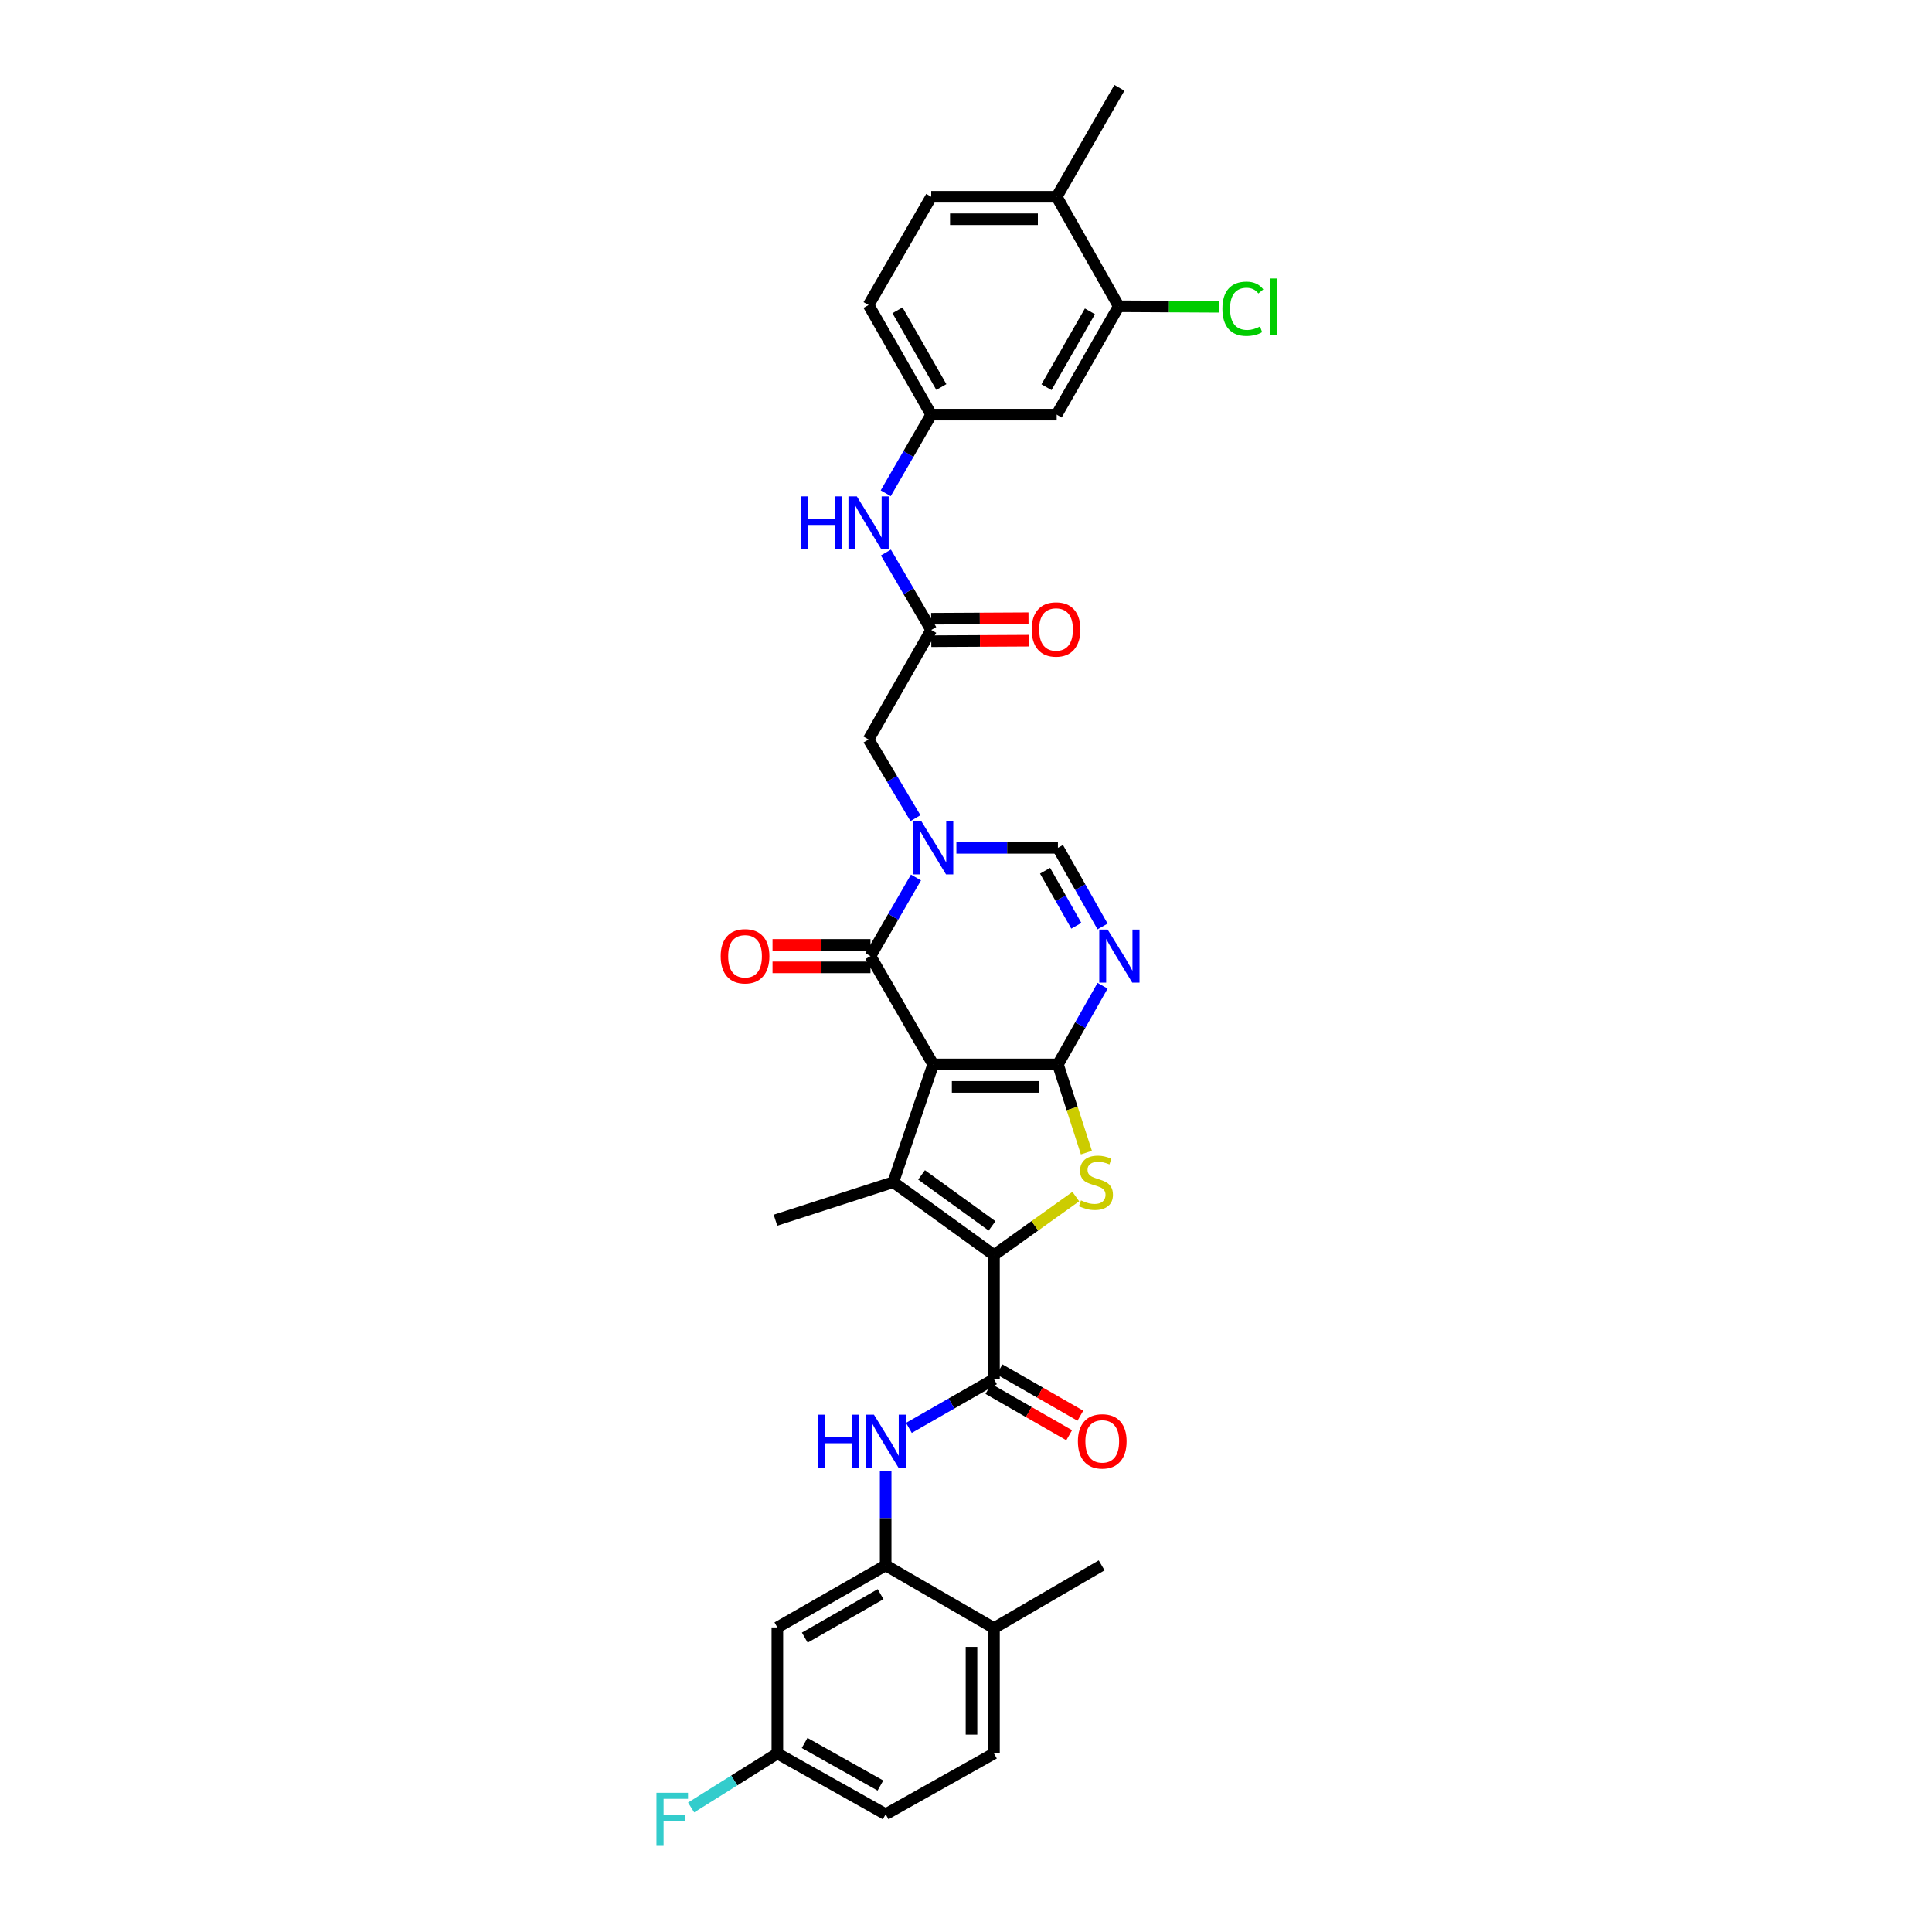 <?xml version='1.0' encoding='iso-8859-1'?>
<svg version='1.1' baseProfile='full'
              xmlns='http://www.w3.org/2000/svg'
                      xmlns:rdkit='http://www.rdkit.org/xml'
                      xmlns:xlink='http://www.w3.org/1999/xlink'
                  xml:space='preserve'
width='1000px' height='1000px' viewBox='0 0 1000 1000'>
<!-- END OF HEADER -->
<rect style='opacity:1.0;fill:#FFFFFF;stroke:none' width='1000' height='1000' x='0' y='0'> </rect>
<path class='bond-0' d='M 482.996,550.939 L 547.578,550.939' style='fill:none;fill-rule:evenodd;stroke:#000000;stroke-width:6px;stroke-linecap:butt;stroke-linejoin:miter;stroke-opacity:1' />
<path class='bond-0' d='M 492.683,562.575 L 537.891,562.575' style='fill:none;fill-rule:evenodd;stroke:#000000;stroke-width:6px;stroke-linecap:butt;stroke-linejoin:miter;stroke-opacity:1' />
<path class='bond-2' d='M 482.996,550.939 L 462.355,611.894' style='fill:none;fill-rule:evenodd;stroke:#000000;stroke-width:6px;stroke-linecap:butt;stroke-linejoin:miter;stroke-opacity:1' />
<path class='bond-4' d='M 482.996,550.939 L 450.55,494.884' style='fill:none;fill-rule:evenodd;stroke:#000000;stroke-width:6px;stroke-linecap:butt;stroke-linejoin:miter;stroke-opacity:1' />
<path class='bond-3' d='M 547.578,550.939 L 554.949,573.77' style='fill:none;fill-rule:evenodd;stroke:#000000;stroke-width:6px;stroke-linecap:butt;stroke-linejoin:miter;stroke-opacity:1' />
<path class='bond-3' d='M 554.949,573.77 L 562.319,596.6' style='fill:none;fill-rule:evenodd;stroke:#CCCC00;stroke-width:6px;stroke-linecap:butt;stroke-linejoin:miter;stroke-opacity:1' />
<path class='bond-6' d='M 547.578,550.939 L 559.133,530.582' style='fill:none;fill-rule:evenodd;stroke:#000000;stroke-width:6px;stroke-linecap:butt;stroke-linejoin:miter;stroke-opacity:1' />
<path class='bond-6' d='M 559.133,530.582 L 570.688,510.226' style='fill:none;fill-rule:evenodd;stroke:#0000FF;stroke-width:6px;stroke-linecap:butt;stroke-linejoin:miter;stroke-opacity:1' />
<path class='bond-1' d='M 514.479,649.609 L 462.355,611.894' style='fill:none;fill-rule:evenodd;stroke:#000000;stroke-width:6px;stroke-linecap:butt;stroke-linejoin:miter;stroke-opacity:1' />
<path class='bond-1' d='M 513.482,634.524 L 476.994,608.124' style='fill:none;fill-rule:evenodd;stroke:#000000;stroke-width:6px;stroke-linecap:butt;stroke-linejoin:miter;stroke-opacity:1' />
<path class='bond-7' d='M 514.479,649.609 L 514.479,713.854' style='fill:none;fill-rule:evenodd;stroke:#000000;stroke-width:6px;stroke-linecap:butt;stroke-linejoin:miter;stroke-opacity:1' />
<path class='bond-33' d='M 514.479,649.609 L 535.655,634.477' style='fill:none;fill-rule:evenodd;stroke:#000000;stroke-width:6px;stroke-linecap:butt;stroke-linejoin:miter;stroke-opacity:1' />
<path class='bond-33' d='M 535.655,634.477 L 556.83,619.345' style='fill:none;fill-rule:evenodd;stroke:#CCCC00;stroke-width:6px;stroke-linecap:butt;stroke-linejoin:miter;stroke-opacity:1' />
<path class='bond-26' d='M 462.355,611.894 L 401.386,631.585' style='fill:none;fill-rule:evenodd;stroke:#000000;stroke-width:6px;stroke-linecap:butt;stroke-linejoin:miter;stroke-opacity:1' />
<path class='bond-5' d='M 450.55,494.884 L 462.33,474.538' style='fill:none;fill-rule:evenodd;stroke:#000000;stroke-width:6px;stroke-linecap:butt;stroke-linejoin:miter;stroke-opacity:1' />
<path class='bond-5' d='M 462.33,474.538 L 474.109,454.191' style='fill:none;fill-rule:evenodd;stroke:#0000FF;stroke-width:6px;stroke-linecap:butt;stroke-linejoin:miter;stroke-opacity:1' />
<path class='bond-17' d='M 450.55,489.066 L 425.206,489.066' style='fill:none;fill-rule:evenodd;stroke:#000000;stroke-width:6px;stroke-linecap:butt;stroke-linejoin:miter;stroke-opacity:1' />
<path class='bond-17' d='M 425.206,489.066 L 399.861,489.066' style='fill:none;fill-rule:evenodd;stroke:#FF0000;stroke-width:6px;stroke-linecap:butt;stroke-linejoin:miter;stroke-opacity:1' />
<path class='bond-17' d='M 450.55,500.702 L 425.206,500.702' style='fill:none;fill-rule:evenodd;stroke:#000000;stroke-width:6px;stroke-linecap:butt;stroke-linejoin:miter;stroke-opacity:1' />
<path class='bond-17' d='M 425.206,500.702 L 399.861,500.702' style='fill:none;fill-rule:evenodd;stroke:#FF0000;stroke-width:6px;stroke-linecap:butt;stroke-linejoin:miter;stroke-opacity:1' />
<path class='bond-8' d='M 495.025,438.842 L 521.302,438.842' style='fill:none;fill-rule:evenodd;stroke:#0000FF;stroke-width:6px;stroke-linecap:butt;stroke-linejoin:miter;stroke-opacity:1' />
<path class='bond-8' d='M 521.302,438.842 L 547.578,438.842' style='fill:none;fill-rule:evenodd;stroke:#000000;stroke-width:6px;stroke-linecap:butt;stroke-linejoin:miter;stroke-opacity:1' />
<path class='bond-12' d='M 473.84,423.478 L 461.703,403.116' style='fill:none;fill-rule:evenodd;stroke:#0000FF;stroke-width:6px;stroke-linecap:butt;stroke-linejoin:miter;stroke-opacity:1' />
<path class='bond-12' d='M 461.703,403.116 L 449.567,382.754' style='fill:none;fill-rule:evenodd;stroke:#000000;stroke-width:6px;stroke-linecap:butt;stroke-linejoin:miter;stroke-opacity:1' />
<path class='bond-34' d='M 570.686,479.542 L 559.132,459.192' style='fill:none;fill-rule:evenodd;stroke:#0000FF;stroke-width:6px;stroke-linecap:butt;stroke-linejoin:miter;stroke-opacity:1' />
<path class='bond-34' d='M 559.132,459.192 L 547.578,438.842' style='fill:none;fill-rule:evenodd;stroke:#000000;stroke-width:6px;stroke-linecap:butt;stroke-linejoin:miter;stroke-opacity:1' />
<path class='bond-34' d='M 557.101,479.182 L 549.013,464.937' style='fill:none;fill-rule:evenodd;stroke:#0000FF;stroke-width:6px;stroke-linecap:butt;stroke-linejoin:miter;stroke-opacity:1' />
<path class='bond-34' d='M 549.013,464.937 L 540.925,450.692' style='fill:none;fill-rule:evenodd;stroke:#000000;stroke-width:6px;stroke-linecap:butt;stroke-linejoin:miter;stroke-opacity:1' />
<path class='bond-9' d='M 514.479,713.854 L 492.463,726.469' style='fill:none;fill-rule:evenodd;stroke:#000000;stroke-width:6px;stroke-linecap:butt;stroke-linejoin:miter;stroke-opacity:1' />
<path class='bond-9' d='M 492.463,726.469 L 470.447,739.084' style='fill:none;fill-rule:evenodd;stroke:#0000FF;stroke-width:6px;stroke-linecap:butt;stroke-linejoin:miter;stroke-opacity:1' />
<path class='bond-19' d='M 511.586,718.902 L 532.496,730.888' style='fill:none;fill-rule:evenodd;stroke:#000000;stroke-width:6px;stroke-linecap:butt;stroke-linejoin:miter;stroke-opacity:1' />
<path class='bond-19' d='M 532.496,730.888 L 553.407,742.874' style='fill:none;fill-rule:evenodd;stroke:#FF0000;stroke-width:6px;stroke-linecap:butt;stroke-linejoin:miter;stroke-opacity:1' />
<path class='bond-19' d='M 517.372,708.807 L 538.283,720.792' style='fill:none;fill-rule:evenodd;stroke:#000000;stroke-width:6px;stroke-linecap:butt;stroke-linejoin:miter;stroke-opacity:1' />
<path class='bond-19' d='M 538.283,720.792 L 559.194,732.778' style='fill:none;fill-rule:evenodd;stroke:#FF0000;stroke-width:6px;stroke-linecap:butt;stroke-linejoin:miter;stroke-opacity:1' />
<path class='bond-10' d='M 458.418,761.315 L 458.418,785.772' style='fill:none;fill-rule:evenodd;stroke:#0000FF;stroke-width:6px;stroke-linecap:butt;stroke-linejoin:miter;stroke-opacity:1' />
<path class='bond-10' d='M 458.418,785.772 L 458.418,810.229' style='fill:none;fill-rule:evenodd;stroke:#000000;stroke-width:6px;stroke-linecap:butt;stroke-linejoin:miter;stroke-opacity:1' />
<path class='bond-14' d='M 458.418,810.229 L 402.363,842.352' style='fill:none;fill-rule:evenodd;stroke:#000000;stroke-width:6px;stroke-linecap:butt;stroke-linejoin:miter;stroke-opacity:1' />
<path class='bond-14' d='M 455.795,825.144 L 416.557,847.63' style='fill:none;fill-rule:evenodd;stroke:#000000;stroke-width:6px;stroke-linecap:butt;stroke-linejoin:miter;stroke-opacity:1' />
<path class='bond-20' d='M 458.418,810.229 L 514.479,842.689' style='fill:none;fill-rule:evenodd;stroke:#000000;stroke-width:6px;stroke-linecap:butt;stroke-linejoin:miter;stroke-opacity:1' />
<path class='bond-11' d='M 482.001,326.066 L 449.567,382.754' style='fill:none;fill-rule:evenodd;stroke:#000000;stroke-width:6px;stroke-linecap:butt;stroke-linejoin:miter;stroke-opacity:1' />
<path class='bond-16' d='M 482.001,326.066 L 470.272,306.029' style='fill:none;fill-rule:evenodd;stroke:#000000;stroke-width:6px;stroke-linecap:butt;stroke-linejoin:miter;stroke-opacity:1' />
<path class='bond-16' d='M 470.272,306.029 L 458.544,285.993' style='fill:none;fill-rule:evenodd;stroke:#0000FF;stroke-width:6px;stroke-linecap:butt;stroke-linejoin:miter;stroke-opacity:1' />
<path class='bond-22' d='M 482.031,331.884 L 507.221,331.753' style='fill:none;fill-rule:evenodd;stroke:#000000;stroke-width:6px;stroke-linecap:butt;stroke-linejoin:miter;stroke-opacity:1' />
<path class='bond-22' d='M 507.221,331.753 L 532.411,331.622' style='fill:none;fill-rule:evenodd;stroke:#FF0000;stroke-width:6px;stroke-linecap:butt;stroke-linejoin:miter;stroke-opacity:1' />
<path class='bond-22' d='M 481.97,320.248 L 507.16,320.117' style='fill:none;fill-rule:evenodd;stroke:#000000;stroke-width:6px;stroke-linecap:butt;stroke-linejoin:miter;stroke-opacity:1' />
<path class='bond-22' d='M 507.16,320.117 L 532.351,319.985' style='fill:none;fill-rule:evenodd;stroke:#FF0000;stroke-width:6px;stroke-linecap:butt;stroke-linejoin:miter;stroke-opacity:1' />
<path class='bond-13' d='M 579.061,158.528 L 546.938,214.615' style='fill:none;fill-rule:evenodd;stroke:#000000;stroke-width:6px;stroke-linecap:butt;stroke-linejoin:miter;stroke-opacity:1' />
<path class='bond-13' d='M 564.145,161.158 L 541.659,200.419' style='fill:none;fill-rule:evenodd;stroke:#000000;stroke-width:6px;stroke-linecap:butt;stroke-linejoin:miter;stroke-opacity:1' />
<path class='bond-27' d='M 579.061,158.528 L 605.086,158.664' style='fill:none;fill-rule:evenodd;stroke:#000000;stroke-width:6px;stroke-linecap:butt;stroke-linejoin:miter;stroke-opacity:1' />
<path class='bond-27' d='M 605.086,158.664 L 631.111,158.8' style='fill:none;fill-rule:evenodd;stroke:#00CC00;stroke-width:6px;stroke-linecap:butt;stroke-linejoin:miter;stroke-opacity:1' />
<path class='bond-36' d='M 579.061,158.528 L 546.938,101.846' style='fill:none;fill-rule:evenodd;stroke:#000000;stroke-width:6px;stroke-linecap:butt;stroke-linejoin:miter;stroke-opacity:1' />
<path class='bond-25' d='M 402.363,842.352 L 402.363,907.581' style='fill:none;fill-rule:evenodd;stroke:#000000;stroke-width:6px;stroke-linecap:butt;stroke-linejoin:miter;stroke-opacity:1' />
<path class='bond-15' d='M 546.938,214.615 L 482.001,214.615' style='fill:none;fill-rule:evenodd;stroke:#000000;stroke-width:6px;stroke-linecap:butt;stroke-linejoin:miter;stroke-opacity:1' />
<path class='bond-18' d='M 458.451,255.308 L 470.226,234.961' style='fill:none;fill-rule:evenodd;stroke:#0000FF;stroke-width:6px;stroke-linecap:butt;stroke-linejoin:miter;stroke-opacity:1' />
<path class='bond-18' d='M 470.226,234.961 L 482.001,214.615' style='fill:none;fill-rule:evenodd;stroke:#000000;stroke-width:6px;stroke-linecap:butt;stroke-linejoin:miter;stroke-opacity:1' />
<path class='bond-28' d='M 482.001,214.615 L 449.567,157.888' style='fill:none;fill-rule:evenodd;stroke:#000000;stroke-width:6px;stroke-linecap:butt;stroke-linejoin:miter;stroke-opacity:1' />
<path class='bond-28' d='M 487.238,200.33 L 464.534,160.621' style='fill:none;fill-rule:evenodd;stroke:#000000;stroke-width:6px;stroke-linecap:butt;stroke-linejoin:miter;stroke-opacity:1' />
<path class='bond-23' d='M 514.479,842.689 L 514.479,907.581' style='fill:none;fill-rule:evenodd;stroke:#000000;stroke-width:6px;stroke-linecap:butt;stroke-linejoin:miter;stroke-opacity:1' />
<path class='bond-23' d='M 502.843,852.422 L 502.843,897.847' style='fill:none;fill-rule:evenodd;stroke:#000000;stroke-width:6px;stroke-linecap:butt;stroke-linejoin:miter;stroke-opacity:1' />
<path class='bond-31' d='M 514.479,842.689 L 570.211,810.229' style='fill:none;fill-rule:evenodd;stroke:#000000;stroke-width:6px;stroke-linecap:butt;stroke-linejoin:miter;stroke-opacity:1' />
<path class='bond-21' d='M 546.938,101.846 L 482.001,101.846' style='fill:none;fill-rule:evenodd;stroke:#000000;stroke-width:6px;stroke-linecap:butt;stroke-linejoin:miter;stroke-opacity:1' />
<path class='bond-21' d='M 537.197,113.482 L 491.741,113.482' style='fill:none;fill-rule:evenodd;stroke:#000000;stroke-width:6px;stroke-linecap:butt;stroke-linejoin:miter;stroke-opacity:1' />
<path class='bond-32' d='M 546.938,101.846 L 579.397,45.455' style='fill:none;fill-rule:evenodd;stroke:#000000;stroke-width:6px;stroke-linecap:butt;stroke-linejoin:miter;stroke-opacity:1' />
<path class='bond-29' d='M 514.479,907.581 L 458.418,939.057' style='fill:none;fill-rule:evenodd;stroke:#000000;stroke-width:6px;stroke-linecap:butt;stroke-linejoin:miter;stroke-opacity:1' />
<path class='bond-24' d='M 482.001,101.846 L 449.567,157.888' style='fill:none;fill-rule:evenodd;stroke:#000000;stroke-width:6px;stroke-linecap:butt;stroke-linejoin:miter;stroke-opacity:1' />
<path class='bond-30' d='M 402.363,907.581 L 380.041,921.567' style='fill:none;fill-rule:evenodd;stroke:#000000;stroke-width:6px;stroke-linecap:butt;stroke-linejoin:miter;stroke-opacity:1' />
<path class='bond-30' d='M 380.041,921.567 L 357.72,935.553' style='fill:none;fill-rule:evenodd;stroke:#33CCCC;stroke-width:6px;stroke-linecap:butt;stroke-linejoin:miter;stroke-opacity:1' />
<path class='bond-35' d='M 402.363,907.581 L 458.418,939.057' style='fill:none;fill-rule:evenodd;stroke:#000000;stroke-width:6px;stroke-linecap:butt;stroke-linejoin:miter;stroke-opacity:1' />
<path class='bond-35' d='M 416.468,902.156 L 455.707,924.189' style='fill:none;fill-rule:evenodd;stroke:#000000;stroke-width:6px;stroke-linecap:butt;stroke-linejoin:miter;stroke-opacity:1' />
<path  class='atom-4' d='M 559.499 621.319
Q 559.809 621.436, 561.089 621.979
Q 562.369 622.522, 563.766 622.871
Q 565.201 623.181, 566.597 623.181
Q 569.196 623.181, 570.709 621.94
Q 572.221 620.66, 572.221 618.449
Q 572.221 616.936, 571.446 616.005
Q 570.709 615.075, 569.545 614.57
Q 568.381 614.066, 566.442 613.484
Q 563.998 612.747, 562.524 612.049
Q 561.089 611.351, 560.042 609.877
Q 559.033 608.403, 559.033 605.921
Q 559.033 602.468, 561.361 600.335
Q 563.727 598.202, 568.381 598.202
Q 571.562 598.202, 575.169 599.715
L 574.277 602.701
Q 570.98 601.344, 568.498 601.344
Q 565.821 601.344, 564.347 602.468
Q 562.873 603.555, 562.912 605.455
Q 562.912 606.929, 563.649 607.821
Q 564.425 608.713, 565.511 609.218
Q 566.636 609.722, 568.498 610.304
Q 570.98 611.079, 572.454 611.855
Q 573.928 612.631, 574.975 614.221
Q 576.061 615.773, 576.061 618.449
Q 576.061 622.25, 573.501 624.306
Q 570.98 626.323, 566.752 626.323
Q 564.309 626.323, 562.447 625.78
Q 560.624 625.276, 558.452 624.384
L 559.499 621.319
' fill='#CCCC00'/>
<path  class='atom-6' d='M 476.926 425.111
L 485.925 439.656
Q 486.817 441.091, 488.252 443.69
Q 489.687 446.289, 489.765 446.444
L 489.765 425.111
L 493.411 425.111
L 493.411 452.573
L 489.648 452.573
L 479.99 436.669
Q 478.865 434.808, 477.663 432.674
Q 476.499 430.541, 476.15 429.882
L 476.15 452.573
L 472.582 452.573
L 472.582 425.111
L 476.926 425.111
' fill='#0000FF'/>
<path  class='atom-7' d='M 573.327 481.153
L 582.326 495.698
Q 583.218 497.133, 584.653 499.732
Q 586.088 502.331, 586.166 502.486
L 586.166 481.153
L 589.812 481.153
L 589.812 508.615
L 586.049 508.615
L 576.391 492.712
Q 575.266 490.85, 574.064 488.716
Q 572.9 486.583, 572.551 485.924
L 572.551 508.615
L 568.983 508.615
L 568.983 481.153
L 573.327 481.153
' fill='#0000FF'/>
<path  class='atom-10' d='M 423.295 732.246
L 427.019 732.246
L 427.019 743.922
L 441.06 743.922
L 441.06 732.246
L 444.784 732.246
L 444.784 759.708
L 441.06 759.708
L 441.06 747.025
L 427.019 747.025
L 427.019 759.708
L 423.295 759.708
L 423.295 732.246
' fill='#0000FF'/>
<path  class='atom-10' d='M 452.347 732.246
L 461.346 746.792
Q 462.238 748.227, 463.673 750.826
Q 465.109 753.425, 465.186 753.58
L 465.186 732.246
L 468.832 732.246
L 468.832 759.708
L 465.07 759.708
L 455.412 743.805
Q 454.287 741.943, 453.084 739.81
Q 451.921 737.677, 451.572 737.017
L 451.572 759.708
L 448.003 759.708
L 448.003 732.246
L 452.347 732.246
' fill='#0000FF'/>
<path  class='atom-17' d='M 414.445 256.926
L 418.169 256.926
L 418.169 268.601
L 432.21 268.601
L 432.21 256.926
L 435.934 256.926
L 435.934 284.388
L 432.21 284.388
L 432.21 271.704
L 418.169 271.704
L 418.169 284.388
L 414.445 284.388
L 414.445 256.926
' fill='#0000FF'/>
<path  class='atom-17' d='M 443.497 256.926
L 452.496 271.472
Q 453.388 272.907, 454.823 275.506
Q 456.258 278.104, 456.336 278.26
L 456.336 256.926
L 459.982 256.926
L 459.982 284.388
L 456.22 284.388
L 446.561 268.485
Q 445.437 266.623, 444.234 264.49
Q 443.071 262.357, 442.721 261.697
L 442.721 284.388
L 439.153 284.388
L 439.153 256.926
L 443.497 256.926
' fill='#0000FF'/>
<path  class='atom-18' d='M 373.026 494.961
Q 373.026 488.367, 376.284 484.682
Q 379.542 480.998, 385.632 480.998
Q 391.722 480.998, 394.98 484.682
Q 398.238 488.367, 398.238 494.961
Q 398.238 501.633, 394.941 505.434
Q 391.644 509.196, 385.632 509.196
Q 379.581 509.196, 376.284 505.434
Q 373.026 501.672, 373.026 494.961
M 385.632 506.093
Q 389.821 506.093, 392.071 503.301
Q 394.359 500.469, 394.359 494.961
Q 394.359 489.57, 392.071 486.855
Q 389.821 484.101, 385.632 484.101
Q 381.443 484.101, 379.154 486.816
Q 376.905 489.531, 376.905 494.961
Q 376.905 500.508, 379.154 503.301
Q 381.443 506.093, 385.632 506.093
' fill='#FF0000'/>
<path  class='atom-20' d='M 557.915 746.055
Q 557.915 739.461, 561.173 735.776
Q 564.431 732.091, 570.521 732.091
Q 576.611 732.091, 579.869 735.776
Q 583.127 739.461, 583.127 746.055
Q 583.127 752.726, 579.83 756.528
Q 576.533 760.29, 570.521 760.29
Q 564.47 760.29, 561.173 756.528
Q 557.915 752.765, 557.915 746.055
M 570.521 757.187
Q 574.71 757.187, 576.96 754.394
Q 579.248 751.563, 579.248 746.055
Q 579.248 740.663, 576.96 737.948
Q 574.71 735.194, 570.521 735.194
Q 566.332 735.194, 564.044 737.909
Q 561.794 740.625, 561.794 746.055
Q 561.794 751.602, 564.044 754.394
Q 566.332 757.187, 570.521 757.187
' fill='#FF0000'/>
<path  class='atom-23' d='M 533.996 325.807
Q 533.996 319.213, 537.254 315.528
Q 540.512 311.844, 546.602 311.844
Q 552.692 311.844, 555.95 315.528
Q 559.208 319.213, 559.208 325.807
Q 559.208 332.479, 555.911 336.28
Q 552.614 340.042, 546.602 340.042
Q 540.551 340.042, 537.254 336.28
Q 533.996 332.517, 533.996 325.807
M 546.602 336.939
Q 550.791 336.939, 553.041 334.147
Q 555.329 331.315, 555.329 325.807
Q 555.329 320.416, 553.041 317.7
Q 550.791 314.947, 546.602 314.947
Q 542.413 314.947, 540.124 317.662
Q 537.875 320.377, 537.875 325.807
Q 537.875 331.354, 540.124 334.147
Q 542.413 336.939, 546.602 336.939
' fill='#FF0000'/>
<path  class='atom-28' d='M 632.718 159.814
Q 632.718 152.988, 635.898 149.419
Q 639.118 145.812, 645.207 145.812
Q 650.87 145.812, 653.896 149.807
L 651.336 151.902
Q 649.125 148.992, 645.207 148.992
Q 641.057 148.992, 638.846 151.785
Q 636.674 154.539, 636.674 159.814
Q 636.674 165.245, 638.924 168.037
Q 641.212 170.83, 645.634 170.83
Q 648.659 170.83, 652.189 169.007
L 653.275 171.916
Q 651.84 172.847, 649.668 173.39
Q 647.496 173.933, 645.091 173.933
Q 639.118 173.933, 635.898 170.287
Q 632.718 166.641, 632.718 159.814
' fill='#00CC00'/>
<path  class='atom-28' d='M 657.232 144.144
L 660.8 144.144
L 660.8 173.584
L 657.232 173.584
L 657.232 144.144
' fill='#00CC00'/>
<path  class='atom-31' d='M 339.785 927.944
L 356.114 927.944
L 356.114 931.086
L 343.47 931.086
L 343.47 939.426
L 354.718 939.426
L 354.718 942.606
L 343.47 942.606
L 343.47 955.406
L 339.785 955.406
L 339.785 927.944
' fill='#33CCCC'/>
</svg>
